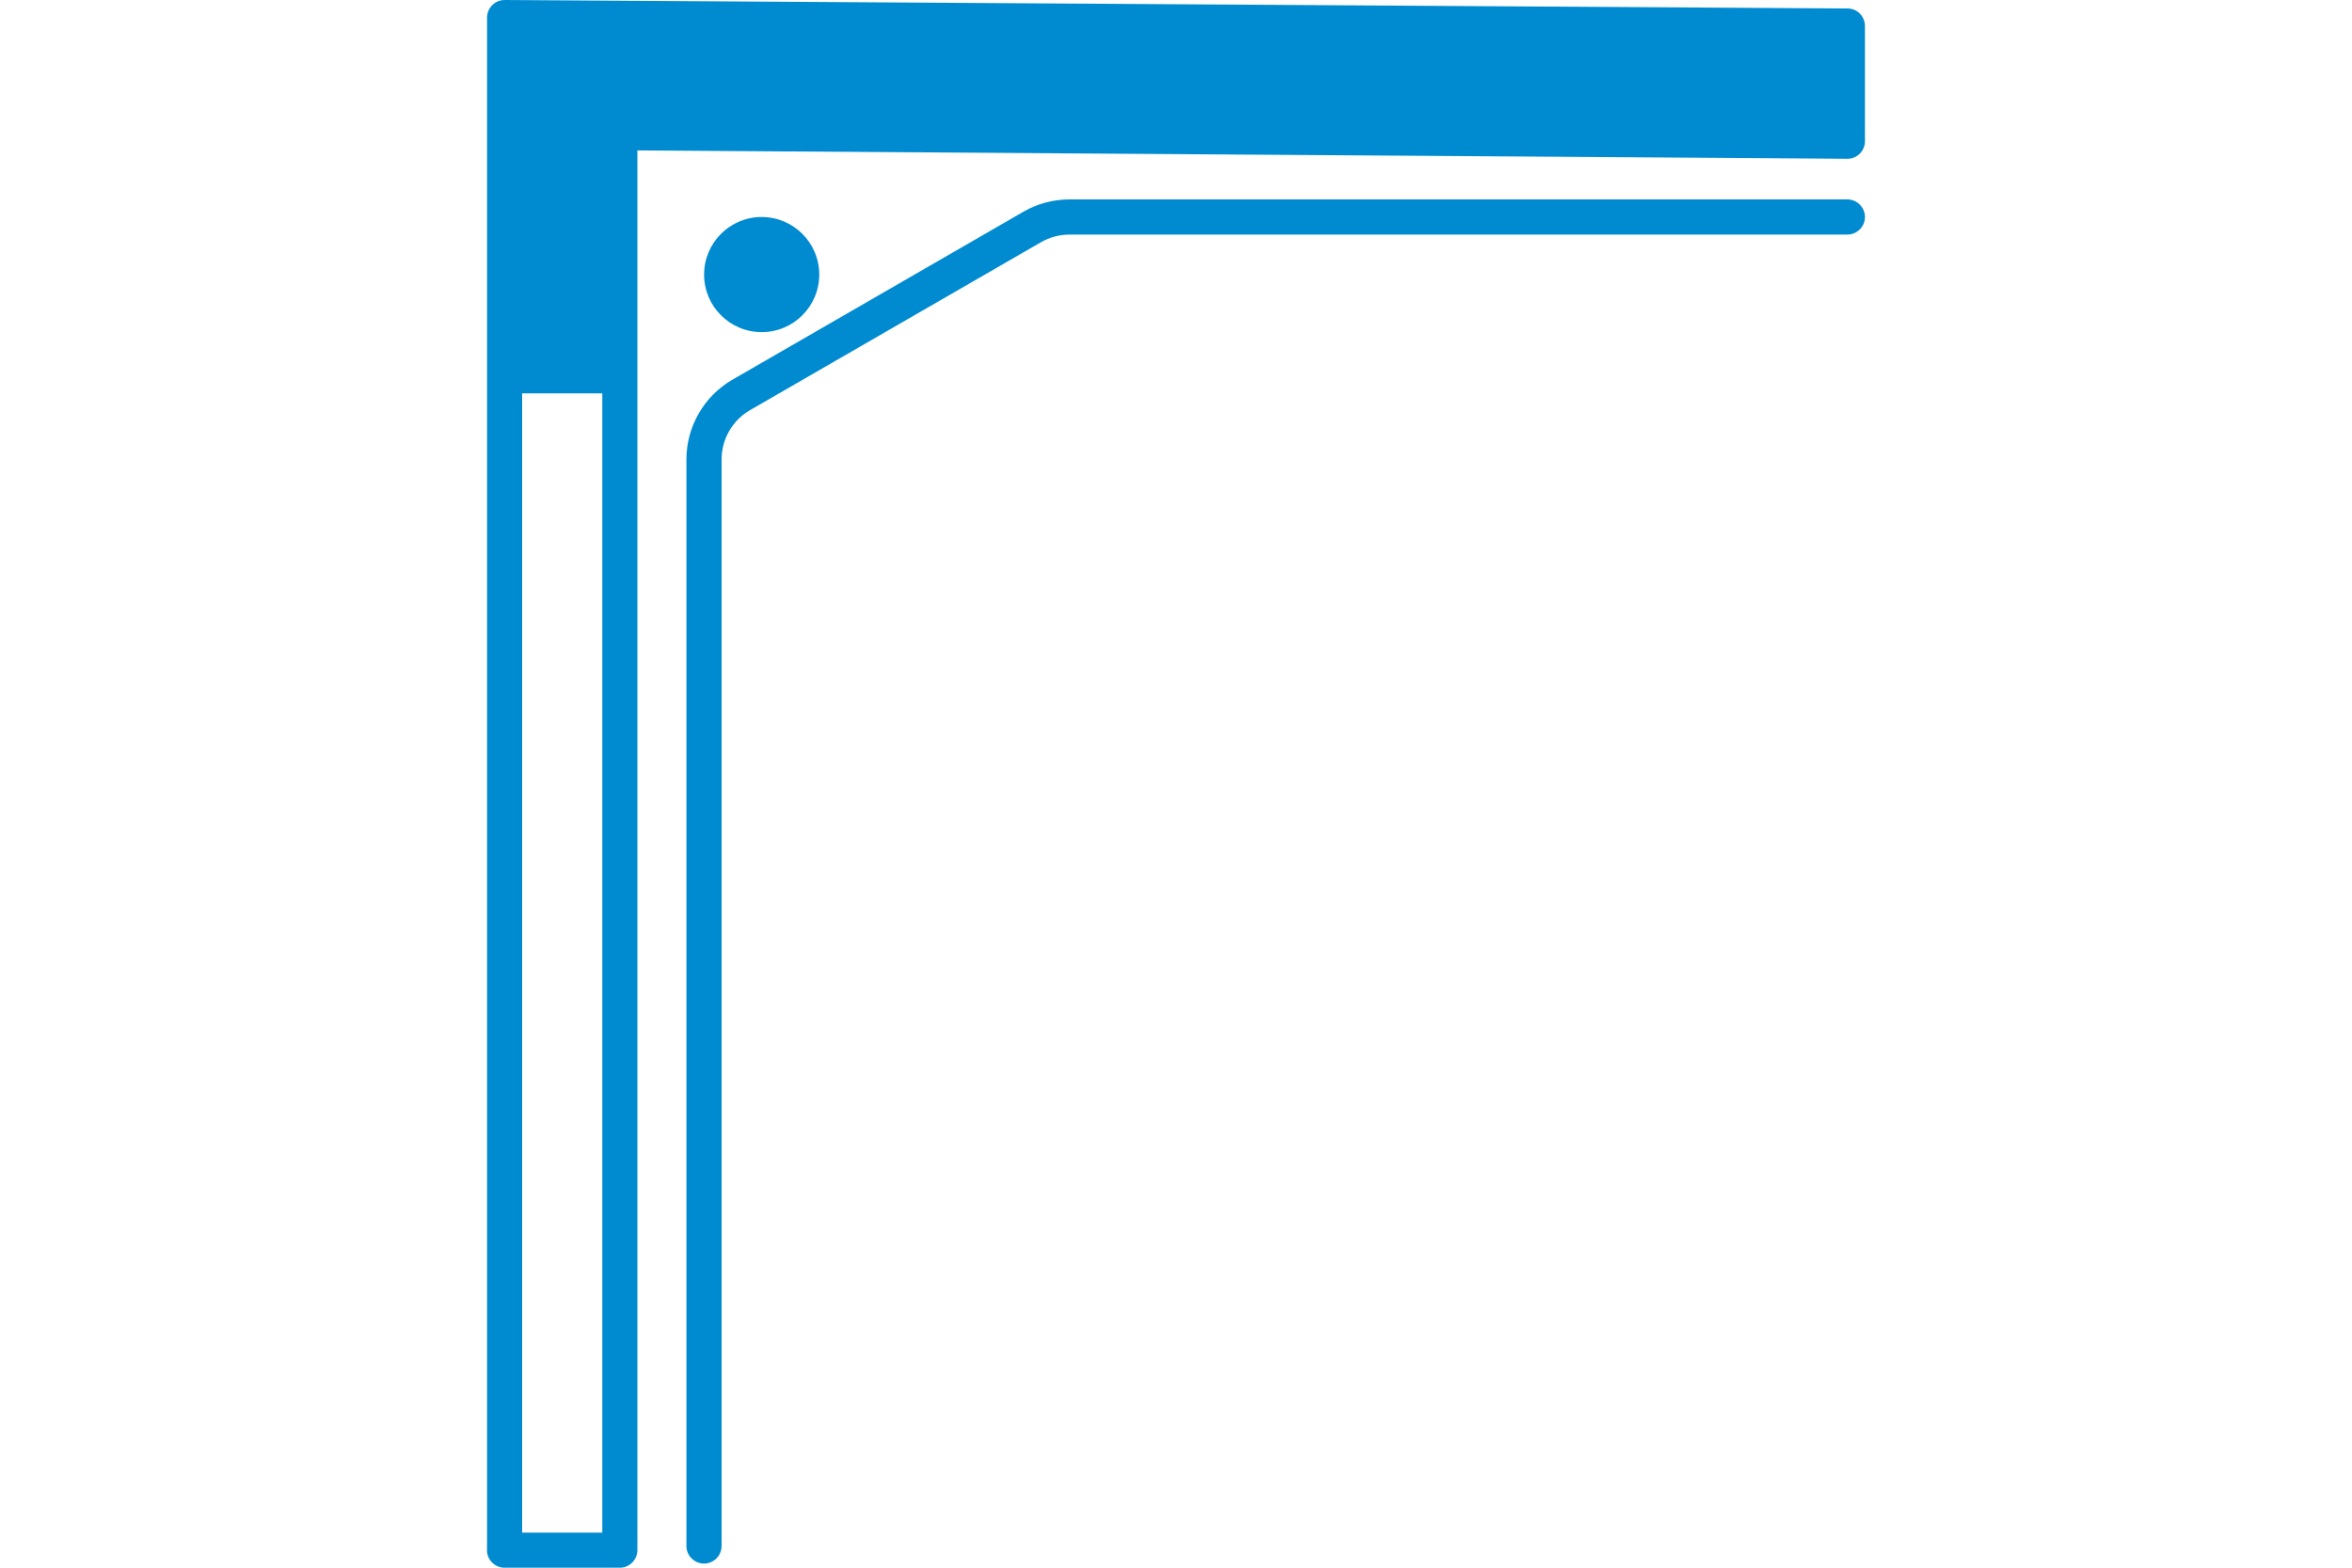 <svg xmlns="http://www.w3.org/2000/svg" id="Ebene_1" viewBox="0 0 250 166.67"><path d="M55.5,41.82v121.12h8.52V41.82h-8.52ZM51.77,164.8V1.87c0-.5.2-.97.55-1.32C52.67.19,53.15,0,53.65,0l142.73.9c1.03,0,1.85.84,1.85,1.87v12.25c0,.5-.2.97-.55,1.32-.35.35-.83.55-1.33.54l-128.6-.89v148.81c0,1.03-.84,1.87-1.87,1.87h-12.25c-1.03,0-1.87-.84-1.87-1.87ZM76.7,164.36c0,1.03-.84,1.87-1.87,1.87s-1.87-.84-1.87-1.87V48.85c0-3.5,1.87-6.74,4.9-8.49l30.92-17.85c1.49-.86,3.18-1.31,4.9-1.31h82.68c1.03,0,1.87.84,1.87,1.87s-.84,1.87-1.87,1.87h-82.68c-1.07,0-2.11.28-3.03.81l-30.92,17.85c-1.88,1.08-3.03,3.09-3.03,5.25v115.51ZM80.96,23.07c3.38,0,6.12,2.74,6.12,6.12s-2.74,6.12-6.12,6.12-6.12-2.74-6.12-6.12,2.74-6.12,6.12-6.12Z" fill="#008bd1" fill-rule="evenodd"></path></svg>